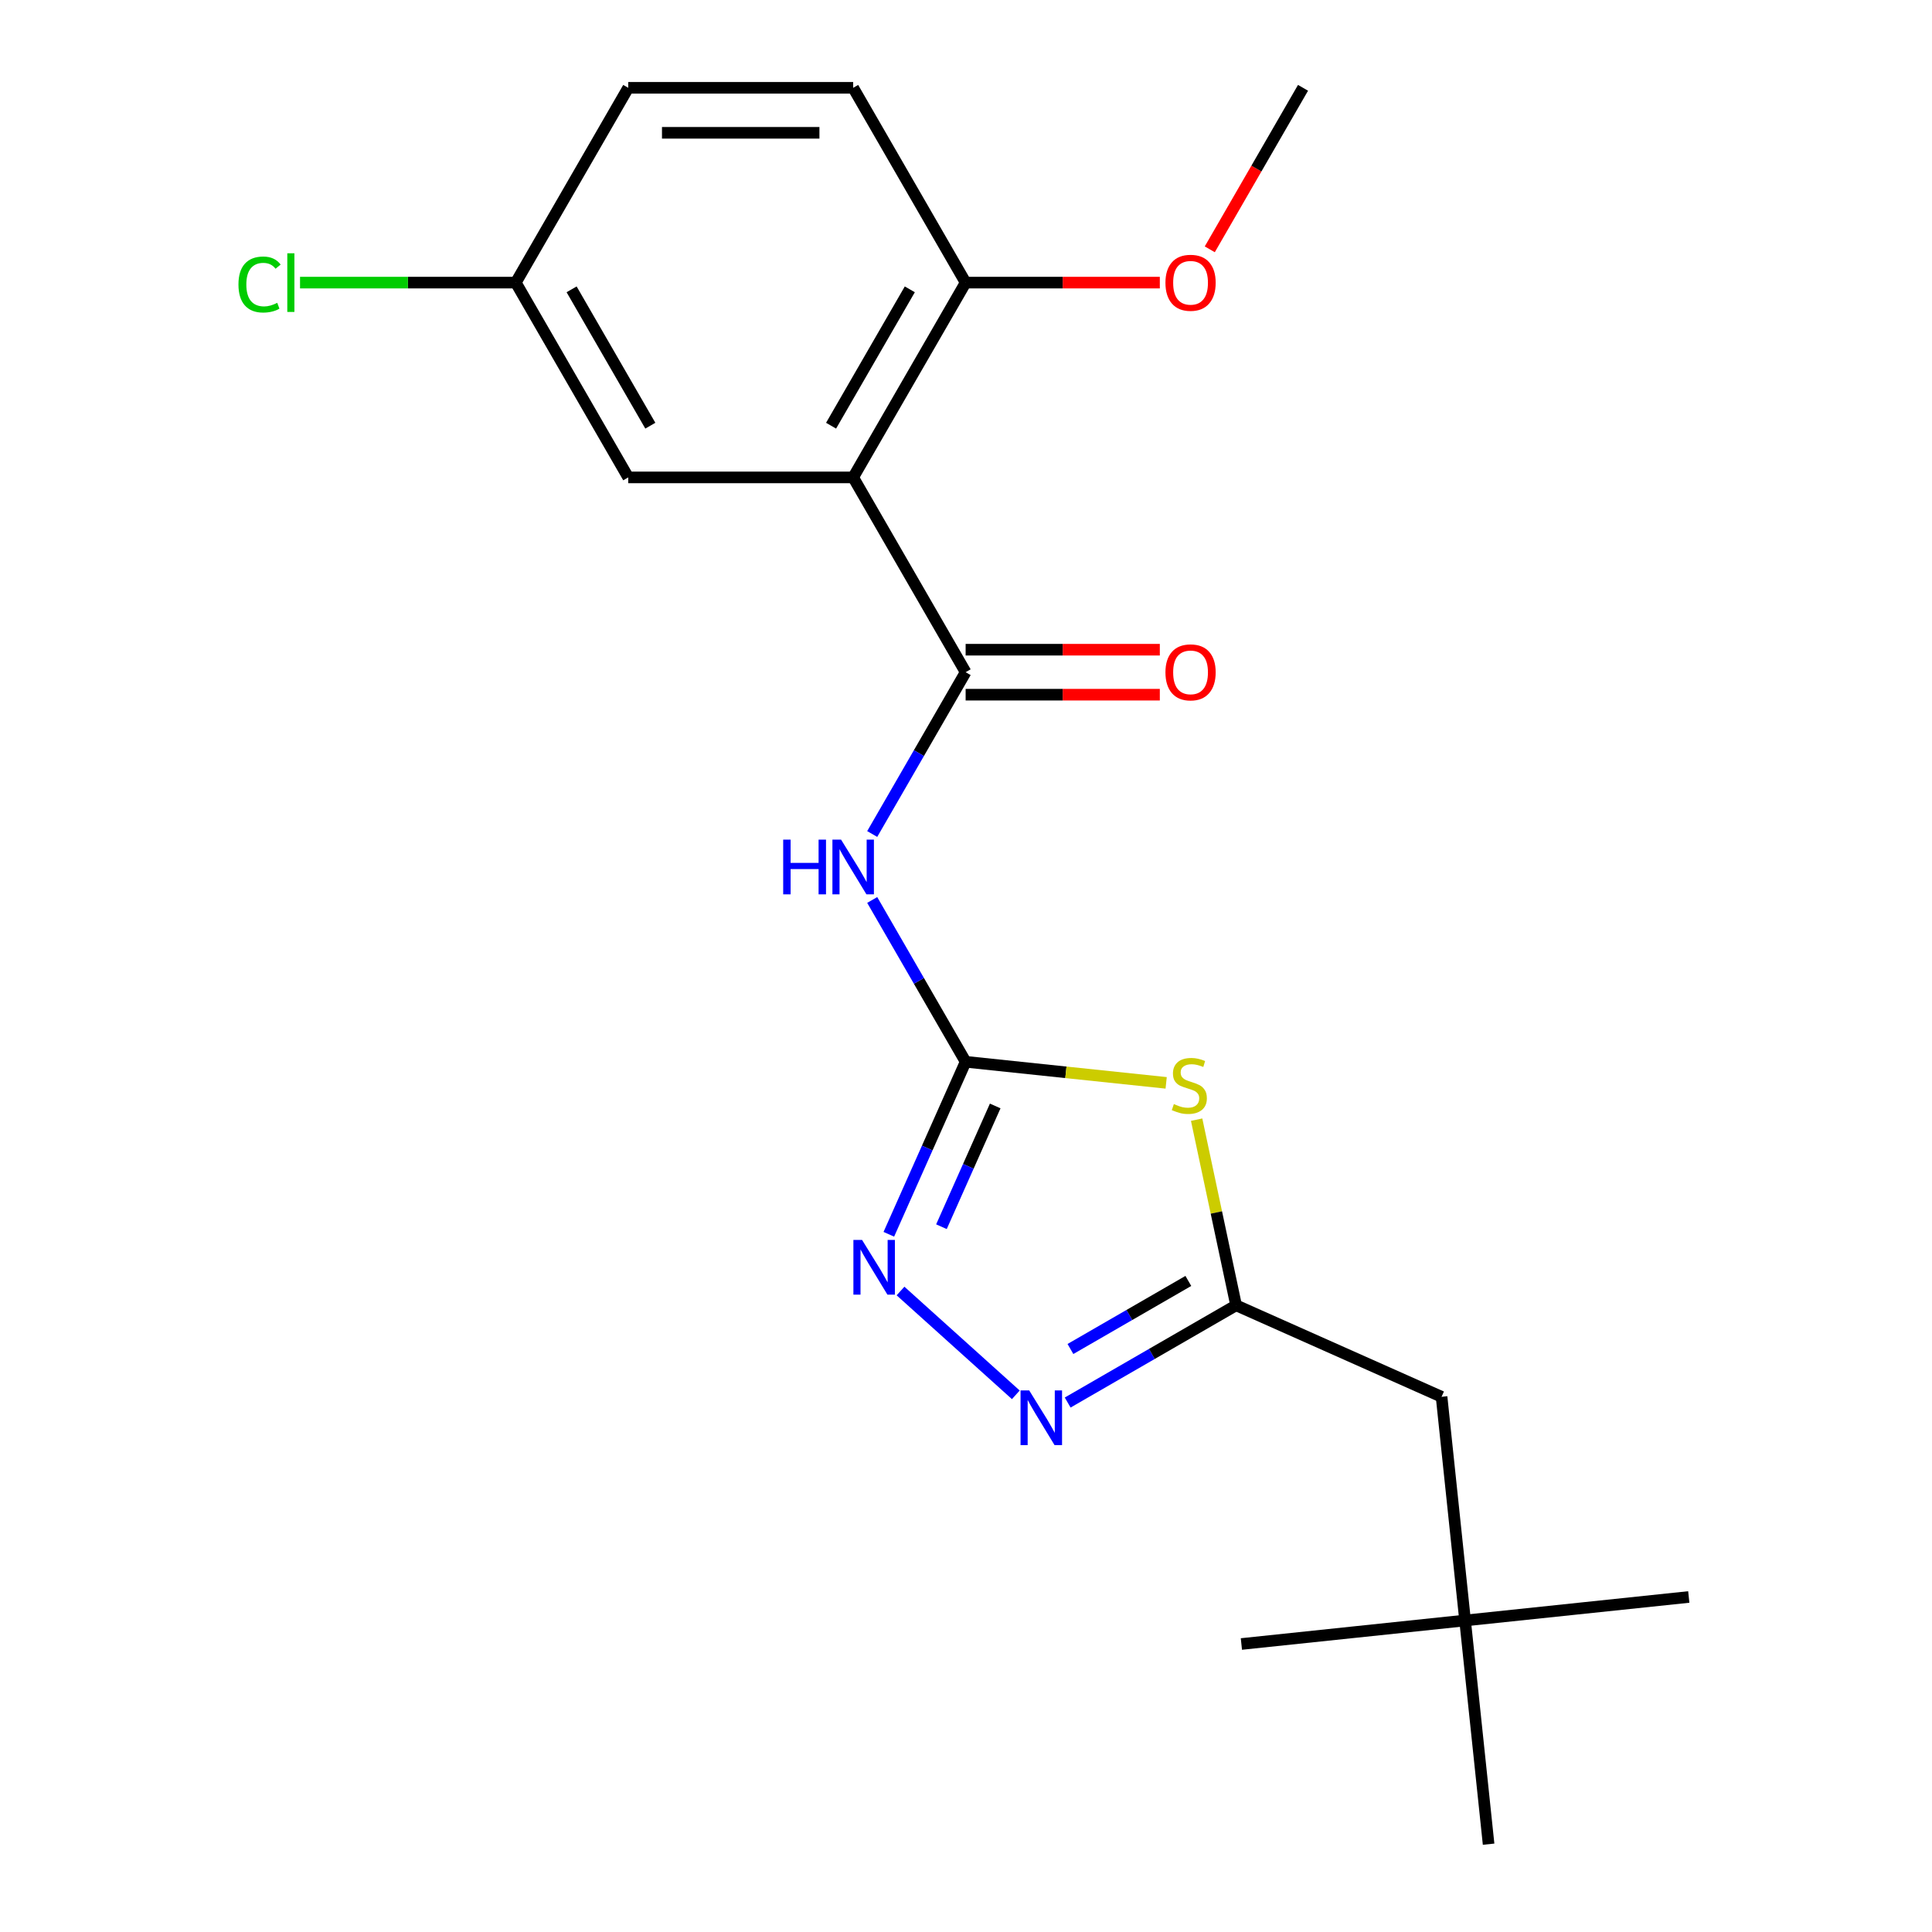 <?xml version='1.0' encoding='iso-8859-1'?>
<svg version='1.1' baseProfile='full'
              xmlns='http://www.w3.org/2000/svg'
                      xmlns:rdkit='http://www.rdkit.org/xml'
                      xmlns:xlink='http://www.w3.org/1999/xlink'
                  xml:space='preserve'
width='1000px' height='1000px' viewBox='0 0 1000 1000'>
<!-- END OF HEADER -->
<rect style='opacity:1.0;fill:#FFFFFF;stroke:none' width='1000' height='1000' x='0' y='0'> </rect>
<path class='bond-0' d='M 499.81,549.577 L 551.707,555.031' style='fill:none;fill-rule:evenodd;stroke:#000000;stroke-width:6px;stroke-linecap:butt;stroke-linejoin:miter;stroke-opacity:1' />
<path class='bond-0' d='M 551.707,555.031 L 603.604,560.486' style='fill:none;fill-rule:evenodd;stroke:#CCCC00;stroke-width:6px;stroke-linecap:butt;stroke-linejoin:miter;stroke-opacity:1' />
<path class='bond-2' d='M 499.81,549.577 L 475.633,507.7' style='fill:none;fill-rule:evenodd;stroke:#000000;stroke-width:6px;stroke-linecap:butt;stroke-linejoin:miter;stroke-opacity:1' />
<path class='bond-2' d='M 475.633,507.7 L 451.455,465.823' style='fill:none;fill-rule:evenodd;stroke:#0000FF;stroke-width:6px;stroke-linecap:butt;stroke-linejoin:miter;stroke-opacity:1' />
<path class='bond-4' d='M 499.81,549.577 L 479.934,594.22' style='fill:none;fill-rule:evenodd;stroke:#000000;stroke-width:6px;stroke-linecap:butt;stroke-linejoin:miter;stroke-opacity:1' />
<path class='bond-4' d='M 479.934,594.22 L 460.057,638.863' style='fill:none;fill-rule:evenodd;stroke:#0000FF;stroke-width:6px;stroke-linecap:butt;stroke-linejoin:miter;stroke-opacity:1' />
<path class='bond-4' d='M 515.119,572.44 L 501.205,603.69' style='fill:none;fill-rule:evenodd;stroke:#000000;stroke-width:6px;stroke-linecap:butt;stroke-linejoin:miter;stroke-opacity:1' />
<path class='bond-4' d='M 501.205,603.69 L 487.292,634.941' style='fill:none;fill-rule:evenodd;stroke:#0000FF;stroke-width:6px;stroke-linecap:butt;stroke-linejoin:miter;stroke-opacity:1' />
<path class='bond-6' d='M 619.376,579.537 L 629.588,627.58' style='fill:none;fill-rule:evenodd;stroke:#CCCC00;stroke-width:6px;stroke-linecap:butt;stroke-linejoin:miter;stroke-opacity:1' />
<path class='bond-6' d='M 629.588,627.58 L 639.8,675.624' style='fill:none;fill-rule:evenodd;stroke:#000000;stroke-width:6px;stroke-linecap:butt;stroke-linejoin:miter;stroke-opacity:1' />
<path class='bond-1' d='M 499.81,347.928 L 475.633,389.805' style='fill:none;fill-rule:evenodd;stroke:#000000;stroke-width:6px;stroke-linecap:butt;stroke-linejoin:miter;stroke-opacity:1' />
<path class='bond-1' d='M 475.633,389.805 L 451.455,431.682' style='fill:none;fill-rule:evenodd;stroke:#0000FF;stroke-width:6px;stroke-linecap:butt;stroke-linejoin:miter;stroke-opacity:1' />
<path class='bond-3' d='M 499.81,347.928 L 441.599,247.103' style='fill:none;fill-rule:evenodd;stroke:#000000;stroke-width:6px;stroke-linecap:butt;stroke-linejoin:miter;stroke-opacity:1' />
<path class='bond-9' d='M 499.81,359.57 L 550.066,359.57' style='fill:none;fill-rule:evenodd;stroke:#000000;stroke-width:6px;stroke-linecap:butt;stroke-linejoin:miter;stroke-opacity:1' />
<path class='bond-9' d='M 550.066,359.57 L 600.322,359.57' style='fill:none;fill-rule:evenodd;stroke:#FF0000;stroke-width:6px;stroke-linecap:butt;stroke-linejoin:miter;stroke-opacity:1' />
<path class='bond-9' d='M 499.81,336.286 L 550.066,336.286' style='fill:none;fill-rule:evenodd;stroke:#000000;stroke-width:6px;stroke-linecap:butt;stroke-linejoin:miter;stroke-opacity:1' />
<path class='bond-9' d='M 550.066,336.286 L 600.322,336.286' style='fill:none;fill-rule:evenodd;stroke:#FF0000;stroke-width:6px;stroke-linecap:butt;stroke-linejoin:miter;stroke-opacity:1' />
<path class='bond-7' d='M 441.599,247.103 L 499.81,146.279' style='fill:none;fill-rule:evenodd;stroke:#000000;stroke-width:6px;stroke-linecap:butt;stroke-linejoin:miter;stroke-opacity:1' />
<path class='bond-7' d='M 430.166,220.338 L 470.914,149.76' style='fill:none;fill-rule:evenodd;stroke:#000000;stroke-width:6px;stroke-linecap:butt;stroke-linejoin:miter;stroke-opacity:1' />
<path class='bond-8' d='M 441.599,247.103 L 325.177,247.103' style='fill:none;fill-rule:evenodd;stroke:#000000;stroke-width:6px;stroke-linecap:butt;stroke-linejoin:miter;stroke-opacity:1' />
<path class='bond-5' d='M 466.108,668.224 L 525.784,721.957' style='fill:none;fill-rule:evenodd;stroke:#0000FF;stroke-width:6px;stroke-linecap:butt;stroke-linejoin:miter;stroke-opacity:1' />
<path class='bond-21' d='M 552.626,725.954 L 596.213,700.789' style='fill:none;fill-rule:evenodd;stroke:#0000FF;stroke-width:6px;stroke-linecap:butt;stroke-linejoin:miter;stroke-opacity:1' />
<path class='bond-21' d='M 596.213,700.789 L 639.8,675.624' style='fill:none;fill-rule:evenodd;stroke:#000000;stroke-width:6px;stroke-linecap:butt;stroke-linejoin:miter;stroke-opacity:1' />
<path class='bond-21' d='M 554.06,698.239 L 584.571,680.624' style='fill:none;fill-rule:evenodd;stroke:#0000FF;stroke-width:6px;stroke-linecap:butt;stroke-linejoin:miter;stroke-opacity:1' />
<path class='bond-21' d='M 584.571,680.624 L 615.082,663.009' style='fill:none;fill-rule:evenodd;stroke:#000000;stroke-width:6px;stroke-linecap:butt;stroke-linejoin:miter;stroke-opacity:1' />
<path class='bond-10' d='M 639.8,675.624 L 746.157,722.977' style='fill:none;fill-rule:evenodd;stroke:#000000;stroke-width:6px;stroke-linecap:butt;stroke-linejoin:miter;stroke-opacity:1' />
<path class='bond-11' d='M 499.81,146.279 L 441.599,45.455' style='fill:none;fill-rule:evenodd;stroke:#000000;stroke-width:6px;stroke-linecap:butt;stroke-linejoin:miter;stroke-opacity:1' />
<path class='bond-16' d='M 499.81,146.279 L 550.066,146.279' style='fill:none;fill-rule:evenodd;stroke:#000000;stroke-width:6px;stroke-linecap:butt;stroke-linejoin:miter;stroke-opacity:1' />
<path class='bond-16' d='M 550.066,146.279 L 600.322,146.279' style='fill:none;fill-rule:evenodd;stroke:#FF0000;stroke-width:6px;stroke-linecap:butt;stroke-linejoin:miter;stroke-opacity:1' />
<path class='bond-13' d='M 325.177,247.103 L 266.966,146.279' style='fill:none;fill-rule:evenodd;stroke:#000000;stroke-width:6px;stroke-linecap:butt;stroke-linejoin:miter;stroke-opacity:1' />
<path class='bond-13' d='M 336.61,220.338 L 295.863,149.76' style='fill:none;fill-rule:evenodd;stroke:#000000;stroke-width:6px;stroke-linecap:butt;stroke-linejoin:miter;stroke-opacity:1' />
<path class='bond-12' d='M 746.157,722.977 L 758.326,838.761' style='fill:none;fill-rule:evenodd;stroke:#000000;stroke-width:6px;stroke-linecap:butt;stroke-linejoin:miter;stroke-opacity:1' />
<path class='bond-22' d='M 441.599,45.455 L 325.177,45.455' style='fill:none;fill-rule:evenodd;stroke:#000000;stroke-width:6px;stroke-linecap:butt;stroke-linejoin:miter;stroke-opacity:1' />
<path class='bond-22' d='M 424.136,68.739 L 342.64,68.739' style='fill:none;fill-rule:evenodd;stroke:#000000;stroke-width:6px;stroke-linecap:butt;stroke-linejoin:miter;stroke-opacity:1' />
<path class='bond-17' d='M 758.326,838.761 L 874.11,826.592' style='fill:none;fill-rule:evenodd;stroke:#000000;stroke-width:6px;stroke-linecap:butt;stroke-linejoin:miter;stroke-opacity:1' />
<path class='bond-18' d='M 758.326,838.761 L 642.542,850.931' style='fill:none;fill-rule:evenodd;stroke:#000000;stroke-width:6px;stroke-linecap:butt;stroke-linejoin:miter;stroke-opacity:1' />
<path class='bond-19' d='M 758.326,838.761 L 770.496,954.545' style='fill:none;fill-rule:evenodd;stroke:#000000;stroke-width:6px;stroke-linecap:butt;stroke-linejoin:miter;stroke-opacity:1' />
<path class='bond-14' d='M 266.966,146.279 L 325.177,45.455' style='fill:none;fill-rule:evenodd;stroke:#000000;stroke-width:6px;stroke-linecap:butt;stroke-linejoin:miter;stroke-opacity:1' />
<path class='bond-15' d='M 266.966,146.279 L 211.13,146.279' style='fill:none;fill-rule:evenodd;stroke:#000000;stroke-width:6px;stroke-linecap:butt;stroke-linejoin:miter;stroke-opacity:1' />
<path class='bond-15' d='M 211.13,146.279 L 155.295,146.279' style='fill:none;fill-rule:evenodd;stroke:#00CC00;stroke-width:6px;stroke-linecap:butt;stroke-linejoin:miter;stroke-opacity:1' />
<path class='bond-20' d='M 626.18,129.048 L 650.312,87.251' style='fill:none;fill-rule:evenodd;stroke:#FF0000;stroke-width:6px;stroke-linecap:butt;stroke-linejoin:miter;stroke-opacity:1' />
<path class='bond-20' d='M 650.312,87.251 L 674.443,45.455' style='fill:none;fill-rule:evenodd;stroke:#000000;stroke-width:6px;stroke-linecap:butt;stroke-linejoin:miter;stroke-opacity:1' />
<path  class='atom-1' d='M 607.594 571.466
Q 607.914 571.586, 609.234 572.146
Q 610.554 572.706, 611.994 573.066
Q 613.474 573.386, 614.914 573.386
Q 617.594 573.386, 619.154 572.106
Q 620.714 570.786, 620.714 568.506
Q 620.714 566.946, 619.914 565.986
Q 619.154 565.026, 617.954 564.506
Q 616.754 563.986, 614.754 563.386
Q 612.234 562.626, 610.714 561.906
Q 609.234 561.186, 608.154 559.666
Q 607.114 558.146, 607.114 555.586
Q 607.114 552.026, 609.514 549.826
Q 611.954 547.626, 616.754 547.626
Q 620.034 547.626, 623.754 549.186
L 622.834 552.266
Q 619.434 550.866, 616.874 550.866
Q 614.114 550.866, 612.594 552.026
Q 611.074 553.146, 611.114 555.106
Q 611.114 556.626, 611.874 557.546
Q 612.674 558.466, 613.794 558.986
Q 614.954 559.506, 616.874 560.106
Q 619.434 560.906, 620.954 561.706
Q 622.474 562.506, 623.554 564.146
Q 624.674 565.746, 624.674 568.506
Q 624.674 572.426, 622.034 574.546
Q 619.434 576.626, 615.074 576.626
Q 612.554 576.626, 610.634 576.066
Q 608.754 575.546, 606.514 574.626
L 607.594 571.466
' fill='#CCCC00'/>
<path  class='atom-3' d='M 405.379 434.592
L 409.219 434.592
L 409.219 446.632
L 423.699 446.632
L 423.699 434.592
L 427.539 434.592
L 427.539 462.912
L 423.699 462.912
L 423.699 449.832
L 409.219 449.832
L 409.219 462.912
L 405.379 462.912
L 405.379 434.592
' fill='#0000FF'/>
<path  class='atom-3' d='M 435.339 434.592
L 444.619 449.592
Q 445.539 451.072, 447.019 453.752
Q 448.499 456.432, 448.579 456.592
L 448.579 434.592
L 452.339 434.592
L 452.339 462.912
L 448.459 462.912
L 438.499 446.512
Q 437.339 444.592, 436.099 442.392
Q 434.899 440.192, 434.539 439.512
L 434.539 462.912
L 430.859 462.912
L 430.859 434.592
L 435.339 434.592
' fill='#0000FF'/>
<path  class='atom-5' d='M 446.197 641.773
L 455.477 656.773
Q 456.397 658.253, 457.877 660.933
Q 459.357 663.613, 459.437 663.773
L 459.437 641.773
L 463.197 641.773
L 463.197 670.093
L 459.317 670.093
L 449.357 653.693
Q 448.197 651.773, 446.957 649.573
Q 445.757 647.373, 445.397 646.693
L 445.397 670.093
L 441.717 670.093
L 441.717 641.773
L 446.197 641.773
' fill='#0000FF'/>
<path  class='atom-6' d='M 532.716 719.675
L 541.996 734.675
Q 542.916 736.155, 544.396 738.835
Q 545.876 741.515, 545.956 741.675
L 545.956 719.675
L 549.716 719.675
L 549.716 747.995
L 545.836 747.995
L 535.876 731.595
Q 534.716 729.675, 533.476 727.475
Q 532.276 725.275, 531.916 724.595
L 531.916 747.995
L 528.236 747.995
L 528.236 719.675
L 532.716 719.675
' fill='#0000FF'/>
<path  class='atom-10' d='M 603.232 348.008
Q 603.232 341.208, 606.592 337.408
Q 609.952 333.608, 616.232 333.608
Q 622.512 333.608, 625.872 337.408
Q 629.232 341.208, 629.232 348.008
Q 629.232 354.888, 625.832 358.808
Q 622.432 362.688, 616.232 362.688
Q 609.992 362.688, 606.592 358.808
Q 603.232 354.928, 603.232 348.008
M 616.232 359.488
Q 620.552 359.488, 622.872 356.608
Q 625.232 353.688, 625.232 348.008
Q 625.232 342.448, 622.872 339.648
Q 620.552 336.808, 616.232 336.808
Q 611.912 336.808, 609.552 339.608
Q 607.232 342.408, 607.232 348.008
Q 607.232 353.728, 609.552 356.608
Q 611.912 359.488, 616.232 359.488
' fill='#FF0000'/>
<path  class='atom-16' d='M 123.424 147.259
Q 123.424 140.219, 126.704 136.539
Q 130.024 132.819, 136.304 132.819
Q 142.144 132.819, 145.264 136.939
L 142.624 139.099
Q 140.344 136.099, 136.304 136.099
Q 132.024 136.099, 129.744 138.979
Q 127.504 141.819, 127.504 147.259
Q 127.504 152.859, 129.824 155.739
Q 132.184 158.619, 136.744 158.619
Q 139.864 158.619, 143.504 156.739
L 144.624 159.739
Q 143.144 160.699, 140.904 161.259
Q 138.664 161.819, 136.184 161.819
Q 130.024 161.819, 126.704 158.059
Q 123.424 154.299, 123.424 147.259
' fill='#00CC00'/>
<path  class='atom-16' d='M 148.704 131.099
L 152.384 131.099
L 152.384 161.459
L 148.704 161.459
L 148.704 131.099
' fill='#00CC00'/>
<path  class='atom-17' d='M 603.232 146.359
Q 603.232 139.559, 606.592 135.759
Q 609.952 131.959, 616.232 131.959
Q 622.512 131.959, 625.872 135.759
Q 629.232 139.559, 629.232 146.359
Q 629.232 153.239, 625.832 157.159
Q 622.432 161.039, 616.232 161.039
Q 609.992 161.039, 606.592 157.159
Q 603.232 153.279, 603.232 146.359
M 616.232 157.839
Q 620.552 157.839, 622.872 154.959
Q 625.232 152.039, 625.232 146.359
Q 625.232 140.799, 622.872 137.999
Q 620.552 135.159, 616.232 135.159
Q 611.912 135.159, 609.552 137.959
Q 607.232 140.759, 607.232 146.359
Q 607.232 152.079, 609.552 154.959
Q 611.912 157.839, 616.232 157.839
' fill='#FF0000'/>
</svg>
